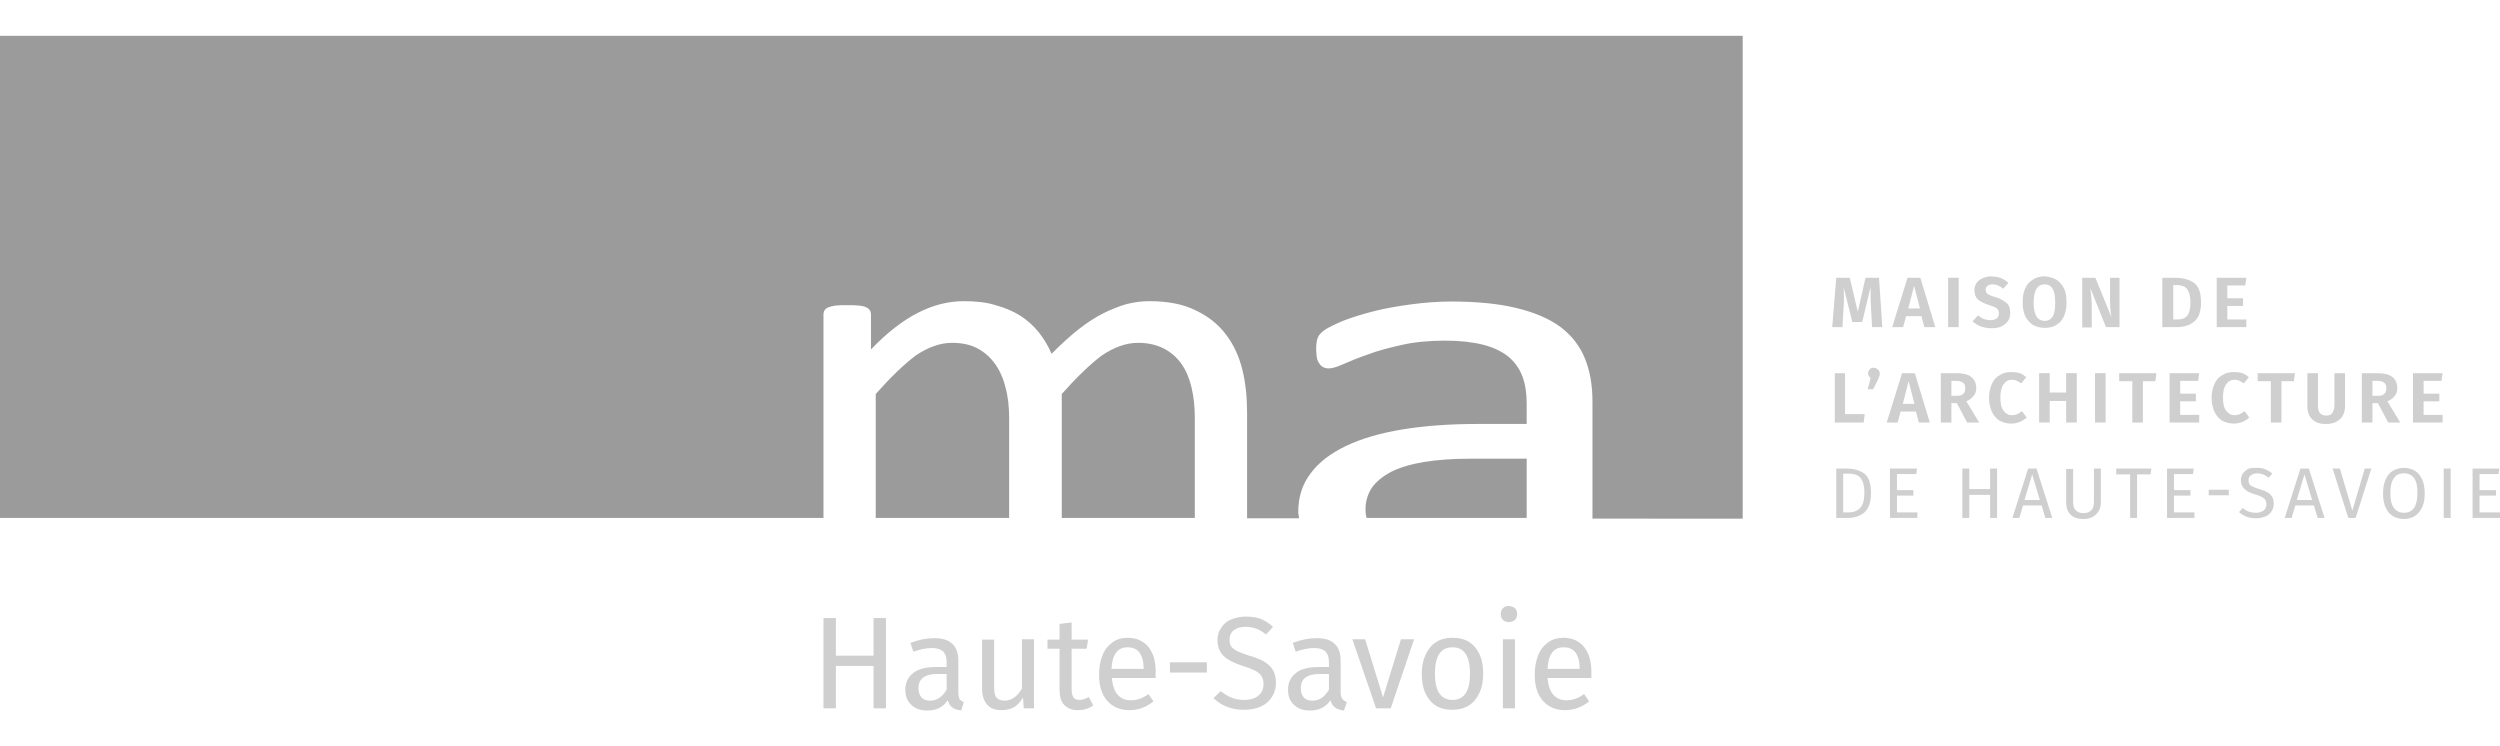 <?xml version="1.0" encoding="utf-8"?>
<!-- Generator: Adobe Illustrator 25.4.1, SVG Export Plug-In . SVG Version: 6.00 Build 0)  -->
<svg version="1.1" id="Calque_1" xmlns="http://www.w3.org/2000/svg" xmlns:xlink="http://www.w3.org/1999/xlink" x="0px" y="0px"
	 width="684px" height="204px" viewBox="0 0 684 204" style="enable-background:new 0 0 684 204;" xml:space="preserve">
<style type="text/css">
	.st0{fill:#CFCFCF;}
	.st1{fill:#9C9B9B;}
</style>
<g>
	<path class="st0" d="M515,89.5h-2.8l-0.3-5.5c-0.1-1.6-0.1-3-0.1-4.2c0-0.6,0-1.1,0-1.3l-2.3,9.6h-2.7l-2.4-9.6
		c0.1,0.8,0.1,1.7,0.1,2.7c0,1.1,0,2-0.1,2.9l-0.3,5.4h-2.8l1.1-13.5h3.7l2.2,9.3l2.1-9.3h3.7L515,89.5z"/>
	<path class="st0" d="M526.5,89.5l-0.8-3h-4.2l-0.8,3h-3l4.2-13.5h3.5l4.1,13.5H526.5z M522.1,84.4h3.2l-1.6-6.2L522.1,84.4z"/>
	<path class="st0" d="M535.9,76v13.5H533V76H535.9z"/>
	<path class="st0" d="M547.5,76.1c0.7,0.3,1.4,0.7,2,1.3l-1.4,1.6c-0.5-0.4-1-0.7-1.4-0.9c-0.5-0.2-1-0.3-1.5-0.3
		c-0.6,0-1.1,0.1-1.4,0.4c-0.4,0.3-0.5,0.6-0.5,1.1c0,0.3,0.1,0.6,0.2,0.8c0.1,0.2,0.4,0.4,0.8,0.6c0.4,0.2,0.9,0.4,1.7,0.6
		c1.3,0.4,2.3,1,3,1.6c0.7,0.6,1,1.5,1,2.7c0,0.8-0.2,1.6-0.6,2.2c-0.4,0.6-1,1.1-1.8,1.5c-0.8,0.4-1.7,0.5-2.8,0.5s-2-0.2-2.9-0.5
		c-0.8-0.3-1.6-0.8-2.2-1.4l1.5-1.6c0.5,0.4,1.1,0.8,1.6,1c0.6,0.2,1.2,0.3,1.8,0.3c0.7,0,1.3-0.2,1.7-0.5c0.4-0.3,0.6-0.8,0.6-1.4
		c0-0.4-0.1-0.7-0.2-0.9c-0.2-0.2-0.4-0.5-0.8-0.7c-0.4-0.2-0.9-0.4-1.6-0.6c-1.5-0.5-2.5-1-3.2-1.6c-0.6-0.6-0.9-1.5-0.9-2.5
		c0-0.8,0.2-1.4,0.6-2c0.4-0.6,1-1,1.7-1.3c0.7-0.3,1.5-0.5,2.4-0.5C546,75.7,546.8,75.8,547.5,76.1z"/>
	<path class="st0" d="M562.6,76.5c0.9,0.6,1.6,1.4,2.1,2.4s0.7,2.3,0.7,3.8c0,1.5-0.2,2.7-0.7,3.8s-1.2,1.9-2.1,2.4
		c-0.9,0.6-2,0.8-3.2,0.8s-2.3-0.3-3.2-0.8c-0.9-0.6-1.6-1.4-2.1-2.4c-0.5-1.1-0.7-2.3-0.7-3.8c0-1.5,0.2-2.7,0.7-3.8
		c0.5-1.1,1.2-1.9,2.1-2.4c0.9-0.6,2-0.9,3.2-0.9C560.6,75.7,561.7,76,562.6,76.5z M557.2,79c-0.5,0.8-0.8,2-0.8,3.8
		c0,1.7,0.3,3,0.8,3.8c0.5,0.8,1.3,1.2,2.2,1.2c1,0,1.7-0.4,2.2-1.2c0.5-0.8,0.7-2,0.7-3.8c0-1.7-0.2-3-0.7-3.8
		c-0.5-0.8-1.2-1.2-2.2-1.2C558.4,77.8,557.7,78.2,557.2,79z"/>
	<path class="st0" d="M579.9,89.5h-3.7l-4.3-10.7c0.1,0.9,0.2,1.8,0.3,2.6c0.1,0.8,0.1,1.8,0.1,2.9v5.3h-2.6V76h3.6l4.4,10.8
		c-0.3-1.7-0.4-3.4-0.4-4.8V76h2.6V89.5z"/>
	<path class="st0" d="M600.3,77.4c1.3,1,1.9,2.7,1.9,5.3c0,2.5-0.6,4.3-1.9,5.3c-1.2,1-2.8,1.5-4.8,1.5h-3.9V76h3.5
		C597.3,76,599,76.5,600.3,77.4z M594.6,78.1v9.3h1.2c1.1,0,2-0.3,2.6-1c0.6-0.7,0.9-1.9,0.9-3.7c0-1.2-0.2-2.2-0.5-2.9
		c-0.3-0.7-0.7-1.1-1.2-1.4c-0.5-0.2-1.1-0.4-1.9-0.4H594.6z"/>
	<path class="st0" d="M614.6,76l-0.3,2.1h-4.9v3.5h4.3v2.1h-4.3v3.7h5.2v2.1h-8.1V76H614.6z"/>
</g>
<g>
	<path class="st0" d="M504.8,102.1v11.2h5.4l-0.3,2.3h-7.9v-13.5H504.8z"/>
</g>
<g>
	<path class="st0" d="M513.8,101.1c0.3,0.3,0.5,0.6,0.5,1.1c0,0.2,0,0.5-0.1,0.7c-0.1,0.2-0.2,0.6-0.4,1l-1.3,2.6H511l0.8-3.1
		c-0.4-0.3-0.7-0.7-0.7-1.3c0-0.4,0.2-0.8,0.5-1.1c0.3-0.3,0.7-0.4,1.1-0.4C513.1,100.7,513.5,100.8,513.8,101.1z"/>
	<path class="st0" d="M525,115.6l-0.8-3H520l-0.8,3h-3l4.2-13.5h3.5l4.1,13.5H525z M520.6,110.5h3.2l-1.6-6.2L520.6,110.5z"/>
</g>
<g>
	<path class="st0" d="M535.4,110.3h-1.5v5.3H531v-13.5h4.2c1.8,0,3.2,0.3,4.1,1c0.9,0.7,1.4,1.7,1.4,3c0,0.9-0.2,1.6-0.7,2.2
		s-1.1,1.1-2,1.5l3.5,5.8h-3.3L535.4,110.3z M533.9,108.3h1.5c0.8,0,1.4-0.2,1.7-0.5c0.4-0.3,0.6-0.9,0.6-1.6c0-0.7-0.2-1.2-0.6-1.5
		c-0.4-0.3-1.1-0.5-1.9-0.5h-1.3V108.3z"/>
	<path class="st0" d="M552.6,102.1c0.6,0.2,1.2,0.6,1.8,1.1l-1.4,1.7c-0.8-0.6-1.6-1-2.5-1c-1,0-1.7,0.4-2.3,1.2
		c-0.6,0.8-0.9,2-0.9,3.7c0,1.6,0.3,2.9,0.9,3.6c0.6,0.8,1.3,1.2,2.3,1.2c0.5,0,1-0.1,1.4-0.3c0.4-0.2,0.9-0.5,1.3-0.8l1.3,1.7
		c-0.5,0.5-1.1,0.9-1.8,1.2c-0.7,0.3-1.5,0.5-2.4,0.5c-1.2,0-2.3-0.3-3.2-0.8c-0.9-0.5-1.6-1.4-2.1-2.4c-0.5-1.1-0.8-2.3-0.8-3.9
		c0-1.5,0.3-2.7,0.8-3.8c0.5-1.1,1.2-1.9,2.2-2.4c0.9-0.6,1.9-0.8,3.1-0.8C551.2,101.8,551.9,101.9,552.6,102.1z"/>
</g>
<g>
	<path class="st0" d="M565.3,115.6v-5.9h-4.5v5.9h-2.9v-13.5h2.9v5.3h4.5v-5.3h2.9v13.5H565.3z"/>
	<path class="st0" d="M576.1,102.1v13.5h-2.9v-13.5H576.1z"/>
	<path class="st0" d="M590,102.1l-0.3,2.2h-3.4v11.3h-2.9v-11.3h-3.6v-2.2H590z"/>
	<path class="st0" d="M601.7,102.1l-0.3,2.1h-4.9v3.5h4.3v2.1h-4.3v3.7h5.2v2.1h-8.1v-13.5H601.7z"/>
</g>
<g>
	<path class="st0" d="M613.5,102.1c0.6,0.2,1.2,0.6,1.8,1.1l-1.4,1.7c-0.8-0.6-1.6-1-2.5-1c-1,0-1.7,0.4-2.3,1.2
		c-0.6,0.8-0.9,2-0.9,3.7c0,1.6,0.3,2.9,0.9,3.6c0.6,0.8,1.3,1.2,2.3,1.2c0.5,0,1-0.1,1.4-0.3c0.4-0.2,0.9-0.5,1.3-0.8l1.3,1.7
		c-0.5,0.5-1.1,0.9-1.8,1.2c-0.7,0.3-1.5,0.5-2.4,0.5c-1.2,0-2.3-0.3-3.2-0.8c-0.9-0.5-1.6-1.4-2.1-2.4c-0.5-1.1-0.8-2.3-0.8-3.9
		c0-1.5,0.3-2.7,0.8-3.8c0.5-1.1,1.2-1.9,2.2-2.4c0.9-0.6,1.9-0.8,3.1-0.8C612.2,101.8,612.9,101.9,613.5,102.1z"/>
</g>
<g>
	<path class="st0" d="M627.9,102.1l-0.3,2.2h-3.4v11.3h-2.9v-11.3h-3.6v-2.2H627.9z"/>
	<path class="st0" d="M641.6,111.2c0,0.9-0.2,1.7-0.6,2.5c-0.4,0.7-1,1.3-1.8,1.7c-0.8,0.4-1.7,0.6-2.8,0.6c-1.7,0-2.9-0.4-3.8-1.3
		c-0.9-0.9-1.3-2-1.3-3.5v-9.1h2.9v8.9c0,0.9,0.2,1.6,0.5,2c0.4,0.4,0.9,0.7,1.7,0.7c0.8,0,1.4-0.2,1.7-0.7s0.6-1.1,0.6-2v-8.9h2.9
		V111.2z"/>
</g>
<g>
	<path class="st0" d="M650.6,110.3h-1.5v5.3h-2.9v-13.5h4.2c1.8,0,3.2,0.3,4.1,1c0.9,0.7,1.4,1.7,1.4,3c0,0.9-0.2,1.6-0.7,2.2
		c-0.4,0.6-1.1,1.1-2,1.5l3.5,5.8h-3.3L650.6,110.3z M649.1,108.3h1.5c0.8,0,1.4-0.2,1.7-0.5c0.4-0.3,0.6-0.9,0.6-1.6
		c0-0.7-0.2-1.2-0.6-1.5c-0.4-0.3-1.1-0.5-1.9-0.5h-1.3V108.3z"/>
</g>
<g>
	<path class="st0" d="M668.3,102.1l-0.3,2.1h-4.9v3.5h4.3v2.1h-4.3v3.7h5.2v2.1h-8.1v-13.5H668.3z"/>
</g>
<path class="st0" d="M505.2,128.2c2,0,3.7,0.5,4.9,1.4c1.2,0.9,1.8,2.7,1.8,5.3c0,2.5-0.6,4.2-1.8,5.3c-1.2,1-2.7,1.5-4.5,1.5h-3.2
	v-13.5H505.2L505.2,128.2z M504.3,129.7v10.5h1.5c1.3,0,2.3-0.4,3.1-1.2c0.8-0.8,1.2-2.2,1.2-4.2c0-1.4-0.2-2.5-0.6-3.3
	c-0.4-0.8-0.9-1.3-1.5-1.5c-0.6-0.3-1.4-0.4-2.2-0.4H504.3z M524.5,128.2l-0.2,1.5H519v4.4h4.5v1.5H519v4.6h5.6v1.5h-7.5v-13.5
	H524.5z M544.5,141.7v-6.3h-5.7v6.3h-1.9v-13.5h1.9v5.6h5.7v-5.6h1.9v13.5H544.5z M559.6,141.7l-1-3.4h-5.1l-1,3.4h-1.9l4.3-13.5
	h2.3l4.3,13.5H559.6z M553.9,136.8h4.2l-2.1-7L553.9,136.8z M574.8,137.4c0,0.9-0.2,1.7-0.6,2.4c-0.4,0.7-0.9,1.2-1.6,1.6
	c-0.7,0.4-1.6,0.6-2.6,0.6c-1.5,0-2.7-0.4-3.5-1.2c-0.8-0.8-1.2-1.9-1.2-3.3v-9.2h1.9v9c0,1,0.2,1.8,0.7,2.3s1.2,0.8,2.1,0.8
	c1,0,1.7-0.3,2.2-0.8c0.5-0.5,0.7-1.3,0.7-2.4v-9h1.9V137.4z M588.6,128.2l-0.2,1.6h-3.7v11.9h-1.9v-11.9H579v-1.6H588.6z
	 M600.2,128.2l-0.2,1.5h-5.2v4.4h4.5v1.5h-4.5v4.6h5.6v1.5h-7.5v-13.5H600.2z M604.3,135.5v-1.5h5.5v1.5H604.3z M617.5,128
	c0.9,0,1.7,0.1,2.3,0.4c0.6,0.3,1.3,0.6,1.9,1.2l-1,1.1c-0.5-0.4-1-0.7-1.5-0.9c-0.5-0.2-1-0.3-1.6-0.3c-0.7,0-1.3,0.2-1.7,0.5
	c-0.5,0.3-0.7,0.8-0.7,1.4c0,0.4,0.1,0.7,0.2,1c0.2,0.3,0.4,0.5,0.9,0.7c0.4,0.2,1,0.5,1.8,0.7c0.8,0.3,1.6,0.5,2.1,0.8
	c0.6,0.3,1,0.7,1.4,1.2c0.3,0.5,0.5,1.2,0.5,2c0,0.8-0.2,1.5-0.6,2.1c-0.4,0.6-0.9,1.1-1.7,1.4c-0.7,0.3-1.6,0.5-2.6,0.5
	c-1.9,0-3.4-0.6-4.6-1.7l1-1.1c0.5,0.4,1.1,0.8,1.7,1c0.6,0.2,1.2,0.3,1.9,0.3c0.8,0,1.5-0.2,2.1-0.6c0.5-0.4,0.8-1,0.8-1.8
	c0-0.4-0.1-0.8-0.3-1.1c-0.2-0.3-0.5-0.6-0.9-0.8c-0.4-0.2-1-0.5-1.8-0.7c-1.4-0.4-2.4-0.9-3-1.5c-0.6-0.6-1-1.4-1-2.4
	c0-0.7,0.2-1.3,0.5-1.8c0.4-0.5,0.9-1,1.5-1.3S616.7,128,617.5,128L617.5,128z M634.1,141.7l-1-3.4H628l-1,3.4h-1.9l4.3-13.5h2.3
	l4.3,13.5H634.1z M628.4,136.8h4.2l-2.1-7L628.4,136.8z M648.8,128.2l-4.3,13.5h-2l-4.3-13.5h2l3.4,11.5l3.4-11.5H648.8z M657.7,128
	c1.1,0,2.1,0.3,3,0.8c0.9,0.5,1.5,1.3,2,2.4c0.5,1,0.7,2.3,0.7,3.8c0,1.5-0.2,2.7-0.7,3.8c-0.5,1-1.1,1.8-2,2.4
	c-0.9,0.5-1.8,0.8-3,0.8c-1.1,0-2.1-0.3-3-0.8c-0.9-0.5-1.5-1.3-2-2.4c-0.5-1-0.7-2.3-0.7-3.8c0-1.4,0.2-2.7,0.7-3.8
	c0.5-1.1,1.1-1.9,2-2.4C655.6,128.3,656.6,128,657.7,128L657.7,128z M657.7,129.5c-1.2,0-2.1,0.4-2.7,1.3c-0.7,0.9-1,2.3-1,4.1
	c0,1.9,0.3,3.2,1,4.1c0.7,0.9,1.6,1.3,2.7,1.3c2.5,0,3.7-1.8,3.7-5.4C661.5,131.3,660.2,129.5,657.7,129.5L657.7,129.5z
	 M670.5,128.2v13.5h-1.9v-13.5H670.5z M683.8,128.2l-0.2,1.5h-5.2v4.4h4.5v1.5h-4.5v4.6h5.6v1.5h-7.5v-13.5H683.8z"/>
<path class="st1" d="M375.3,133.5c-1.1,1.7-1.7,3.7-1.7,5.9c0,0.8,0.1,1.6,0.3,2.3h43.8v-16.2h-15.3c-4.9,0-9.2,0.3-12.8,0.9
	c-3.6,0.6-6.6,1.5-9,2.7C378.2,130.4,376.5,131.8,375.3,133.5 M239.6,107.8v33.9h36.5v-27.3c0-3.1-0.3-5.9-1-8.4
	c-0.6-2.5-1.6-4.7-2.9-6.5c-1.3-1.8-2.9-3.2-4.8-4.2c-1.9-1-4.2-1.5-6.9-1.5c-3.3,0-6.6,1.2-10,3.5
	C247.2,99.8,243.6,103.3,239.6,107.8 M290.5,107.8v33.9h36.4v-27.3c0-3.1-0.3-5.9-0.9-8.4c-0.6-2.5-1.5-4.7-2.8-6.5
	c-1.3-1.8-2.9-3.2-4.9-4.2c-2-1-4.3-1.5-6.9-1.5c-3.3,0-6.6,1.2-10,3.5C298.1,99.8,294.5,103.3,290.5,107.8 M476.8,141.7V9.8H0
	v131.9h225.3V86c0-0.4,0.1-0.8,0.3-1.1c0.2-0.3,0.5-0.6,1-0.8c0.5-0.2,1.2-0.4,2-0.5c0.8-0.1,1.9-0.1,3.2-0.1c1.3,0,2.3,0,3.2,0.1
	c0.8,0.1,1.5,0.2,2,0.5c0.5,0.2,0.8,0.5,1,0.8c0.2,0.3,0.3,0.7,0.3,1.1v9.6c4.4-4.6,8.7-7.9,12.8-10c4.1-2.1,8.3-3.2,12.6-3.2
	c3.2,0,6.2,0.3,8.7,1.1c2.6,0.7,4.9,1.7,6.8,2.9c2,1.3,3.6,2.8,5,4.5c1.4,1.8,2.6,3.7,3.5,5.9c2.6-2.6,5.1-4.9,7.4-6.7
	c2.3-1.8,4.6-3.3,6.8-4.4c2.2-1.1,4.3-1.9,6.3-2.5c2.1-0.5,4.1-0.8,6.2-0.8c5,0,9.3,0.8,12.7,2.5c3.4,1.6,6.2,3.8,8.3,6.6
	c2.1,2.7,3.6,6,4.5,9.6c0.9,3.7,1.3,7.6,1.3,11.7v29h14.2c0-0.6-0.2-1.1-0.2-1.7c0-4.1,1.1-7.6,3.4-10.6c2.2-3,5.5-5.5,9.7-7.5
	c4.2-2,9.3-3.5,15.4-4.5c6.1-1,12.9-1.5,20.5-1.5h13.5v-5.7c0-2.8-0.4-5.3-1.2-7.4c-0.8-2.1-2.1-3.9-3.9-5.4
	c-1.8-1.4-4.1-2.5-6.9-3.2c-2.8-0.7-6.3-1.1-10.4-1.1c-4.4,0-8.4,0.4-11.9,1.2c-3.5,0.8-6.6,1.6-9.2,2.6c-2.6,0.9-4.8,1.8-6.6,2.6
	s-3.1,1.2-4,1.2c-0.6,0-1.1-0.1-1.5-0.3c-0.4-0.2-0.8-0.5-1.1-1c-0.3-0.4-0.6-1-0.7-1.6c-0.1-0.7-0.2-1.4-0.2-2.2
	c0-1.3,0.1-2.4,0.4-3.2c0.3-0.8,0.9-1.5,1.9-2.2c1-0.7,2.7-1.5,5-2.5c2.4-0.9,5.1-1.8,8.3-2.6c3.1-0.8,6.5-1.4,10.2-1.9
	c3.7-0.5,7.4-0.8,11.2-0.8c7,0,13,0.6,17.9,1.8c4.9,1.2,8.9,2.9,12,5.2c3,2.3,5.2,5.1,6.6,8.5c1.4,3.4,2.1,7.3,2.1,11.9v32H476.8z"
	/>
<path class="st0" d="M432.2,183h-8.8c0.2-4,1.7-5.9,4.4-5.9c1.5,0,2.6,0.5,3.3,1.5c0.7,1,1.1,2.4,1.1,4.3V183z M435.4,183.8
	c0-2.9-0.7-5.2-2-6.8c-1.3-1.6-3.2-2.5-5.7-2.5c-1.6,0-3,0.4-4.2,1.3c-1.2,0.9-2.1,2-2.7,3.6c-0.6,1.5-0.9,3.3-0.9,5.2
	c0,3,0.7,5.4,2.2,7.1c1.5,1.7,3.5,2.6,6.1,2.6c2.4,0,4.6-0.8,6.6-2.4l-1.4-2c-0.8,0.6-1.6,1-2.4,1.3c-0.8,0.3-1.6,0.4-2.5,0.4
	c-1.4,0-2.6-0.5-3.5-1.5c-0.9-1-1.4-2.5-1.6-4.6h12C435.4,184.9,435.4,184.3,435.4,183.8 M412.8,165.8c-0.7,0-1.2,0.2-1.6,0.6
	c-0.4,0.4-0.6,1-0.6,1.6s0.2,1.2,0.6,1.6c0.4,0.4,1,0.6,1.6,0.6c0.7,0,1.2-0.2,1.7-0.6c0.4-0.4,0.6-1,0.6-1.6s-0.2-1.2-0.6-1.6
	C414.1,166.1,413.5,165.8,412.8,165.8 M411.2,193.8h3.3v-18.9h-3.3V193.8z M397.4,177.1c3.2,0,4.8,2.4,4.8,7.2
	c0,4.8-1.6,7.2-4.8,7.2c-3.2,0-4.8-2.4-4.8-7.2C392.6,179.5,394.2,177.1,397.4,177.1 M397.4,174.5c-1.8,0-3.3,0.4-4.5,1.2
	c-1.3,0.8-2.2,2-2.9,3.5c-0.7,1.5-1,3.2-1,5.2c0,3,0.7,5.4,2.2,7.2c1.5,1.8,3.5,2.6,6.2,2.6c1.7,0,3.2-0.4,4.5-1.2
	c1.3-0.8,2.2-2,2.9-3.5c0.7-1.5,1-3.2,1-5.2c0-3-0.7-5.4-2.2-7.2C402.1,175.3,400.1,174.5,397.4,174.5 M383.3,174.9l-4.9,15.9
	l-4.9-15.9H370l6.5,18.9h4l6.4-18.9H383.3z M359.1,191.7c-1.1,0-1.9-0.3-2.4-0.9c-0.5-0.6-0.8-1.4-0.8-2.5c0-2.6,1.7-3.9,5.2-3.9
	h2.5v4.3C362.4,190.7,361,191.7,359.1,191.7 M366.8,189.4v-8.6c0-2-0.5-3.6-1.6-4.6c-1.1-1.1-2.7-1.6-5-1.6c-2,0-4.2,0.4-6.5,1.3
	l0.8,2.4c2-0.7,3.7-1,5.1-1c1.3,0,2.3,0.3,3,0.9c0.6,0.6,1,1.5,1,2.9v1.4h-2.9c-2.6,0-4.7,0.5-6.1,1.6c-1.4,1.1-2.2,2.6-2.2,4.6
	c0,1.7,0.5,3.1,1.6,4.1c1.1,1.1,2.5,1.6,4.4,1.6c2.5,0,4.3-0.9,5.6-2.8c0.3,0.9,0.7,1.6,1.3,2c0.6,0.4,1.4,0.7,2.4,0.8l0.8-2.3
	c-0.5-0.2-0.9-0.5-1.2-0.8C366.9,190.7,366.8,190.1,366.8,189.4 M340.8,168.7c-1.5,0-2.8,0.3-4,0.8c-1.2,0.5-2.1,1.3-2.7,2.3
	c-0.7,1-1,2.1-1,3.3c0,1.8,0.6,3.3,1.7,4.4c1.2,1.1,3,2,5.5,2.8c1.4,0.4,2.5,0.9,3.3,1.3c0.7,0.4,1.3,0.9,1.6,1.5
	c0.3,0.5,0.5,1.2,0.5,2c0,1.4-0.5,2.5-1.5,3.3c-1,0.8-2.3,1.1-3.8,1.1c-1.3,0-2.4-0.2-3.4-0.6c-1-0.4-2-1-3-1.8L332,191
	c2.2,2.1,4.9,3.2,8.3,3.2c1.8,0,3.4-0.3,4.7-0.9c1.3-0.6,2.3-1.5,3-2.6c0.7-1.1,1.1-2.4,1.1-3.8c0-1.5-0.3-2.7-0.9-3.7
	c-0.6-1-1.5-1.7-2.5-2.3c-1-0.5-2.3-1.1-3.9-1.5c-1.5-0.5-2.6-0.9-3.4-1.3s-1.3-0.9-1.6-1.3c-0.3-0.5-0.4-1.1-0.4-1.8
	c0-1.1,0.4-2,1.2-2.6c0.8-0.6,1.9-0.9,3.2-0.9c1,0,2,0.2,2.9,0.5c0.9,0.3,1.8,0.9,2.7,1.6l1.9-2.1c-1.1-1-2.2-1.7-3.4-2.2
	C343.8,168.9,342.4,168.7,340.8,168.7 M330.2,181.2h-10.1v2.8h10.1V181.2z M312.9,183h-8.8c0.2-4,1.7-5.9,4.4-5.9
	c1.5,0,2.6,0.5,3.3,1.5c0.7,1,1.1,2.4,1.1,4.3V183z M316.2,183.8c0-2.9-0.7-5.2-2-6.8s-3.2-2.5-5.7-2.5c-1.6,0-3,0.4-4.2,1.3
	c-1.2,0.9-2.1,2-2.7,3.6c-0.6,1.5-0.9,3.3-0.9,5.2c0,3,0.7,5.4,2.2,7.1c1.5,1.7,3.5,2.6,6.1,2.6c2.4,0,4.6-0.8,6.6-2.4l-1.4-2
	c-0.8,0.6-1.6,1-2.4,1.3c-0.8,0.3-1.6,0.4-2.5,0.4c-1.4,0-2.6-0.5-3.5-1.5c-0.9-1-1.4-2.5-1.6-4.6h12
	C316.1,184.9,316.2,184.3,316.2,183.8 M297.9,190.7c-0.9,0.5-1.8,0.8-2.5,0.8c-0.8,0-1.4-0.2-1.7-0.7c-0.3-0.4-0.5-1.2-0.5-2.1
	v-11.2h4.1l0.4-2.5h-4.5v-4.7l-3.3,0.4v4.3h-3.3v2.5h3.3v11.4c0,1.7,0.4,3.1,1.3,4c0.9,0.9,2.1,1.4,3.7,1.4c1.6,0,3-0.4,4.2-1.3
	L297.9,190.7z M282.9,174.9h-3.3v13.5c-1.3,2.2-2.9,3.3-4.7,3.3c-1,0-1.8-0.3-2.2-0.8c-0.5-0.5-0.7-1.5-0.7-2.7v-13.2h-3.3v13.5
	c0,1.8,0.5,3.3,1.4,4.3c0.9,1,2.2,1.5,3.9,1.5c1.3,0,2.5-0.3,3.4-0.8c0.9-0.5,1.7-1.4,2.5-2.6l0.2,2.9h2.8V174.9z M254.5,191.7
	c-1.1,0-1.9-0.3-2.4-0.9c-0.5-0.6-0.8-1.4-0.8-2.5c0-2.6,1.7-3.9,5.2-3.9h2.5v4.3C257.8,190.7,256.3,191.7,254.5,191.7 M262.2,189.4
	v-8.6c0-2-0.5-3.6-1.6-4.6c-1.1-1.1-2.7-1.6-5-1.6c-2,0-4.2,0.4-6.5,1.3l0.8,2.4c2-0.7,3.7-1,5.1-1c1.3,0,2.3,0.3,3,0.9
	c0.6,0.6,1,1.5,1,2.9v1.4H256c-2.6,0-4.7,0.5-6.1,1.6c-1.4,1.1-2.2,2.6-2.2,4.6c0,1.7,0.5,3.1,1.6,4.1c1.1,1.1,2.5,1.6,4.4,1.6
	c2.5,0,4.3-0.9,5.6-2.8c0.3,0.9,0.7,1.6,1.3,2c0.6,0.4,1.4,0.7,2.4,0.8l0.7-2.3c-0.5-0.2-0.9-0.5-1.2-0.8
	C262.3,190.7,262.2,190.1,262.2,189.4 M242.4,193.8v-24.7H239v10.3h-10.3v-10.3h-3.4v24.7h3.4v-11.6H239v11.6H242.4z"/>
</svg>
